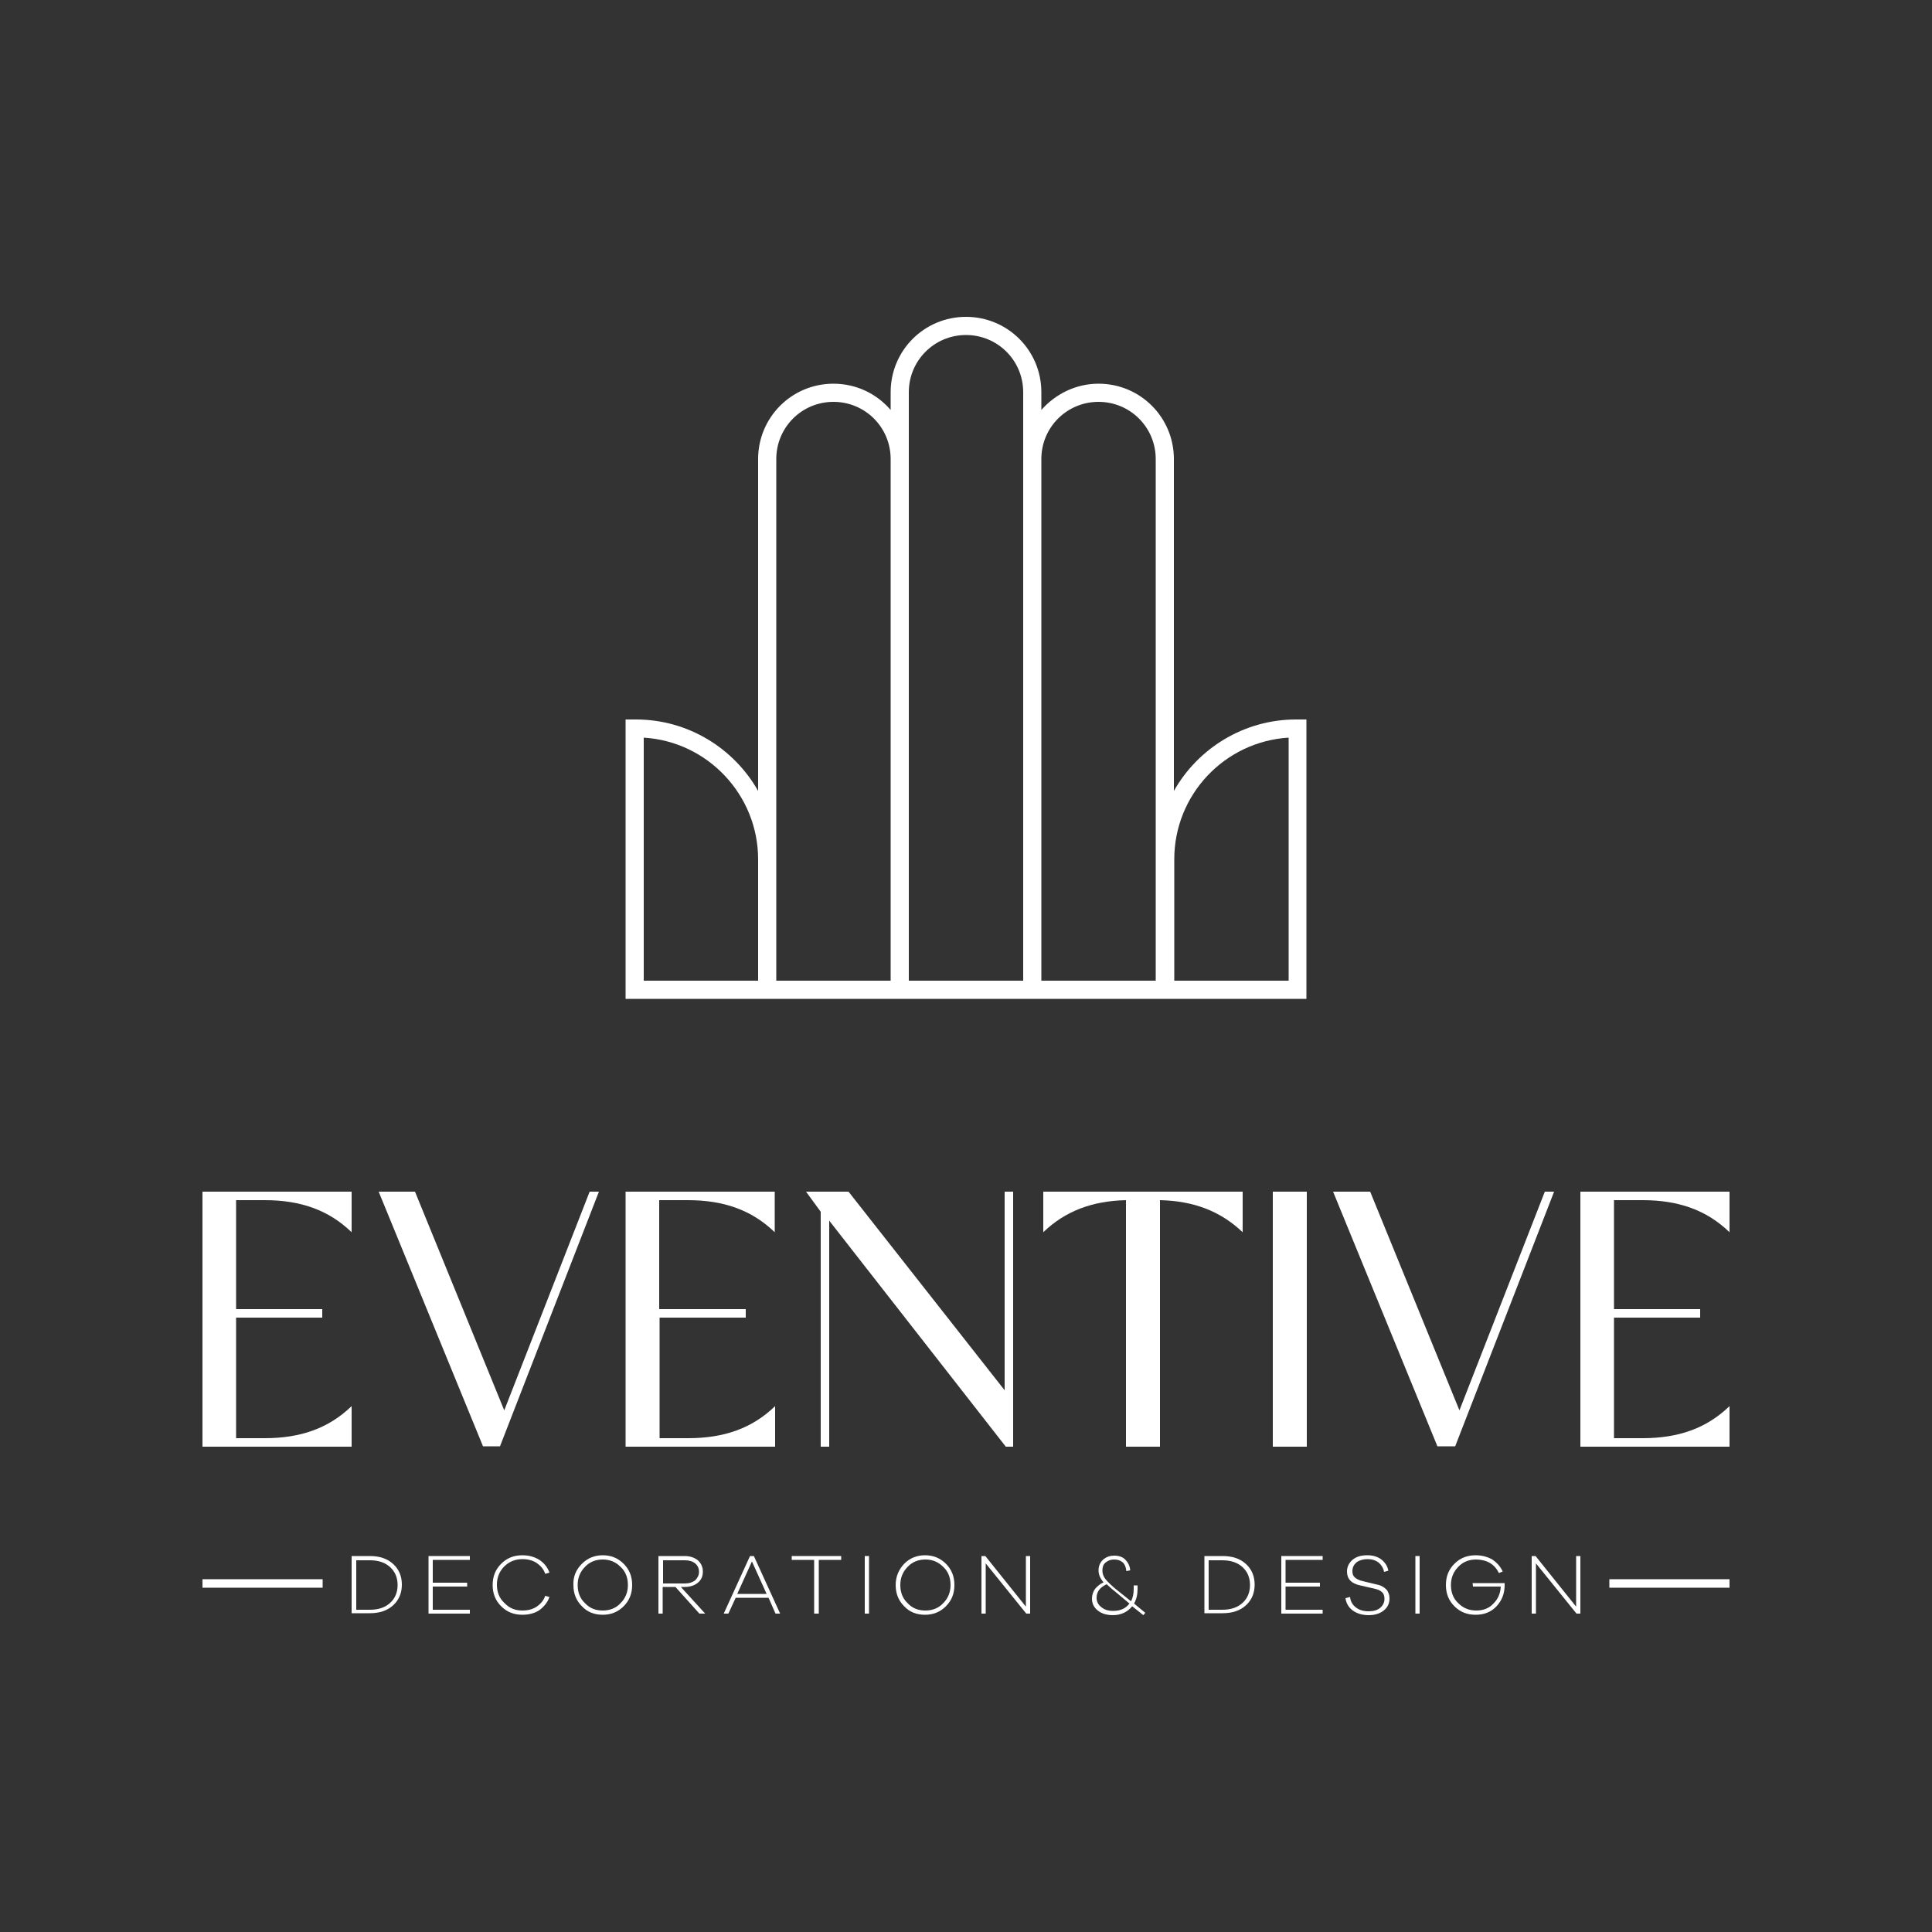 <?xml version="1.0" encoding="utf-8"?>
<!-- Generator: Adobe Illustrator 24.0.1, SVG Export Plug-In . SVG Version: 6.00 Build 0)  -->
<svg version="1.1" id="Layer_1" xmlns="http://www.w3.org/2000/svg" xmlns:xlink="http://www.w3.org/1999/xlink" x="0px" y="0px"
	 viewBox="0 0 500 500" style="enable-background:new 0 0 500 500;" xml:space="preserve">
<rect x="0" y="0" width="500" height="500" fill="#333333" stroke="none"/>
<style type="text/css">
	.st0{fill:#FFFFFF;}
</style>
<title>Logoi Grid</title>
<g>
	<g>
		<path class="st0" d="M335.4,186.2c-13.5,0-25.4,7.5-31.6,18.5v-85.9c0-10.8-8.7-19.5-19.5-19.5c-5.9,0-11.2,2.7-14.8,6.8v-4.6
			c0-10.8-8.7-19.5-19.5-19.5c-10.8,0-19.5,8.7-19.5,19.5v4.6c-3.6-4.2-8.9-6.8-14.8-6.8c-10.8,0-19.5,8.7-19.5,19.5v85.9
			c-6.2-11-18.1-18.5-31.6-18.5h-2.7v72.3h34.3h4.7h29.6h4.7h29.6h4.7h29.6h4.7h34.3v-72.3H335.4z M196.2,253.8h-29.6v-62.9
			c16.5,1,29.6,14.8,29.6,31.5V253.8z M230.5,253.8h-29.6v-135c0-8.2,6.6-14.8,14.8-14.8s14.8,6.6,14.8,14.8V253.8z M264.8,253.8
			h-29.6V101.5c0-8.2,6.6-14.8,14.8-14.8s14.8,6.6,14.8,14.8V253.8z M299.1,253.8h-29.6v-135c0-8.2,6.6-14.8,14.8-14.8
			s14.8,6.6,14.8,14.8L299.1,253.8L299.1,253.8z M333.5,253.8h-29.6v-31.4c0-16.8,13.1-30.5,29.6-31.5V253.8z"/>
	</g>
	<g>
		<path class="st0" d="M61.1,310.5v28.3h22.3v2.2H61.1v31.2h7.4c9.2,0,16.5-2.5,22.5-8.3v10.5H52.4v-66H91v10.5
			c-6-5.8-13.3-8.3-22.5-8.3h-7.4V310.5z"/>
		<path class="st0" d="M107.4,308.4l23.1,56.6l22.1-56.6h2.4l-25.6,65.9H125l-27-65.9H107.4z"/>
		<path class="st0" d="M170.6,310.5v28.3H193v2.2h-22.3v31.2h7.4c9.2,0,16.5-2.5,22.5-8.3v10.5h-38.7v-66h38.6v10.5
			c-6-5.8-13.3-8.3-22.5-8.3h-7.4V310.5z"/>
		<path class="st0" d="M219.6,308.4l40.4,51.4v-51.4h2.2v66h-1.9l-45.7-58.5v58.5h-2.2v-60.8l-3.8-5.2H219.6z"/>
		<path class="st0" d="M321.6,308.4v10.5c-5.8-5.5-12.7-8.1-21.4-8.3v63.8h-8.8v-63.8c-8.7,0.2-15.7,2.8-21.4,8.3v-10.5H321.6z"/>
		<path class="st0" d="M329.4,308.4h8.8v66h-8.8V308.4z"/>
		<path class="st0" d="M354.6,308.4l23.1,56.6l22.1-56.6h2.4l-25.6,65.9H372l-27-65.9H354.6z"/>
		<path class="st0" d="M417.7,310.5v28.3H440v2.2h-22.3v31.2h7.4c9.2,0,16.5-2.5,22.5-8.3v10.5H409v-66h38.6v10.5
			c-6-5.8-13.3-8.3-22.5-8.3h-7.4V310.5z"/>
	</g>
	<rect x="52.4" y="408.7" class="st0" width="31.1" height="2.2"/>
	<rect x="416.5" y="408.7" class="st0" width="31.1" height="2.2"/>
	<g>
		<path class="st0" d="M91,402.7h4.7c2.6,0,4.6,0.7,6.1,2.1s2.2,3.2,2.2,5.3c0,2.1-0.7,3.9-2.2,5.3s-3.5,2.1-6.1,2.1H91V402.7z
			 M92.2,416.6h3.5c2.3,0,4-0.6,5.3-1.8c1.3-1.2,1.9-2.8,1.9-4.6c0-1.8-0.6-3.4-1.9-4.6s-3-1.8-5.3-1.8h-3.5V416.6z"/>
		<path class="st0" d="M112,403.7v5.9h8.9v1H112v6h9.6v1h-10.7v-14.9h10.7v1H112z"/>
		<path class="st0" d="M135.2,416.8c1.4,0,2.6-0.3,3.7-1c1-0.7,1.8-1.6,2.2-2.8l1.1,0.3c-0.5,1.4-1.4,2.5-2.6,3.4
			c-1.2,0.8-2.7,1.2-4.4,1.2c-2.2,0-4-0.7-5.5-2.2s-2.2-3.3-2.2-5.5s0.7-4,2.2-5.5s3.3-2.2,5.5-2.2c1.7,0,3.1,0.4,4.4,1.2
			c1.2,0.8,2.1,1.9,2.6,3.3l-1.1,0.3c-0.4-1.2-1.2-2.1-2.2-2.8c-1.1-0.7-2.3-1-3.7-1c-1.8,0-3.4,0.6-4.7,1.9s-1.9,2.9-1.9,4.7
			c0,1.9,0.6,3.5,1.9,4.7C131.8,416.2,133.3,416.8,135.2,416.8z"/>
		<path class="st0" d="M150.6,404.7c1.5-1.5,3.3-2.2,5.4-2.2c2.1,0,3.9,0.7,5.4,2.2s2.2,3.3,2.2,5.5s-0.7,4-2.2,5.5
			s-3.3,2.2-5.4,2.2c-2.2,0-4-0.7-5.4-2.2c-1.5-1.5-2.2-3.3-2.2-5.5C148.3,408,149.1,406.2,150.6,404.7z M156,416.8
			c1.8,0,3.4-0.6,4.6-1.9c1.3-1.3,1.9-2.9,1.9-4.7c0-1.9-0.6-3.5-1.9-4.7c-1.3-1.3-2.8-1.9-4.6-1.9s-3.4,0.6-4.6,1.9
			c-1.3,1.3-1.9,2.9-1.9,4.7c0,1.9,0.6,3.5,1.9,4.7C152.6,416.2,154.1,416.8,156,416.8z"/>
		<path class="st0" d="M182.5,417.6H181l-6.2-6.9h-3.3v6.9h-1.1v-14.9h6.8c1.4,0,2.5,0.4,3.4,1.1c0.8,0.7,1.3,1.7,1.3,2.9
			c0,1.2-0.4,2.2-1.3,2.9c-0.8,0.7-2,1.1-3.4,1.1h-1L182.5,417.6z M171.6,409.8h5.7c1.1,0,1.9-0.3,2.6-0.8c0.6-0.6,1-1.3,1-2.2
			c0-0.9-0.3-1.6-1-2.2c-0.6-0.5-1.5-0.8-2.6-0.8h-5.7V409.8z"/>
		<path class="st0" d="M201.9,417.6h-1.2l-1.8-4.1h-8.5l-1.9,4.1h-1.2l6.8-14.9h1L201.9,417.6z M198.4,412.5l-3.8-8.4l-3.8,8.4
			H198.4z"/>
		<path class="st0" d="M217.7,403.7h-5.8v13.9h-1.2v-13.9h-5.8v-1h12.8V403.7z"/>
		<path class="st0" d="M224.9,417.6h-1.1v-14.9h1.1V417.6z"/>
		<path class="st0" d="M234,404.7c1.5-1.5,3.3-2.2,5.4-2.2s3.9,0.7,5.4,2.2s2.2,3.3,2.2,5.5s-0.7,4-2.2,5.5s-3.3,2.2-5.4,2.2
			c-2.2,0-4-0.7-5.4-2.2c-1.5-1.5-2.2-3.3-2.2-5.5S232.6,406.2,234,404.7z M239.5,416.8c1.8,0,3.4-0.6,4.6-1.9
			c1.3-1.3,1.9-2.9,1.9-4.7c0-1.9-0.6-3.5-1.9-4.7c-1.3-1.3-2.8-1.9-4.6-1.9s-3.4,0.6-4.6,1.9c-1.3,1.3-1.9,2.9-1.9,4.7
			c0,1.9,0.6,3.5,1.9,4.7C236.1,416.2,237.6,416.8,239.5,416.8z"/>
		<path class="st0" d="M266.6,402.7v14.9h-1l-10.5-13v13H254v-14.9h1l10.5,13.1v-13.1H266.6z"/>
		<path class="st0" d="M295.9,418l-2.9-2.3c-1.2,1.5-2.9,2.3-5,2.3c-1.6,0-2.9-0.4-3.9-1.2c-1-0.8-1.5-1.8-1.5-3.1
			c0-0.9,0.3-1.8,0.8-2.5c0.6-0.7,1.3-1.3,2.2-1.7c-0.9-1-1.3-2.1-1.3-3.1c0-1.1,0.4-2,1.1-2.7c0.8-0.7,1.7-1.1,3-1.1
			c1.1,0,2.1,0.3,2.8,1c0.7,0.7,1.2,1.6,1.3,2.8l-1,0.2c-0.1-1-0.4-1.8-1-2.3s-1.3-0.7-2.2-0.7c-0.9,0-1.6,0.3-2.2,0.8
			s-0.8,1.2-0.8,2.1c0,0.8,0.3,1.6,0.9,2.3c0.6,0.7,1.6,1.7,3,2.8l3.5,2.8c0.5-0.9,0.7-2,0.7-3.2v-0.9h1v0.9c0,1.5-0.3,2.7-0.9,3.8
			l2.9,2.4L295.9,418z M288.1,416.9c1.8,0,3.2-0.6,4.2-1.9l-3.7-3.1c-0.8-0.6-1.5-1.3-2.2-1.9c-1.7,0.8-2.6,1.9-2.6,3.5
			c0,1,0.4,1.8,1.2,2.4C285.8,416.6,286.8,416.9,288.1,416.9z"/>
		<path class="st0" d="M311.7,402.7h4.7c2.6,0,4.6,0.7,6.1,2.1s2.2,3.2,2.2,5.3c0,2.1-0.7,3.9-2.2,5.3s-3.5,2.1-6.1,2.1h-4.7V402.7z
			 M312.8,416.6h3.5c2.3,0,4-0.6,5.3-1.8s1.9-2.8,1.9-4.6c0-1.8-0.6-3.4-1.9-4.6s-3-1.8-5.3-1.8h-3.5V416.6z"/>
		<path class="st0" d="M332.7,403.7v5.9h8.9v1h-8.9v6h9.6v1h-10.7v-14.9h10.7v1H332.7z"/>
		<path class="st0" d="M353.9,402.5c1.5,0,2.7,0.4,3.6,1.1s1.6,1.7,1.8,2.9l-1.1,0.3c-0.2-1-0.7-1.8-1.4-2.4
			c-0.8-0.6-1.7-0.9-2.9-0.9c-1.1,0-2.1,0.3-2.8,0.8c-0.7,0.6-1.1,1.3-1.1,2.3c0,0.8,0.2,1.3,0.7,1.7c0.5,0.4,1.1,0.7,2,0.9l3.3,0.8
			c0.5,0.1,1,0.2,1.4,0.4c0.4,0.2,0.8,0.4,1.1,0.7c0.4,0.3,0.6,0.6,0.8,1.1c0.2,0.4,0.3,0.9,0.3,1.5c0,1.3-0.5,2.3-1.5,3.1
			c-1,0.8-2.3,1.2-3.9,1.2s-3-0.4-4.1-1.2c-1.1-0.8-1.7-1.9-1.9-3.2l1.2-0.3c0.1,1.1,0.6,2,1.5,2.7s2,1,3.3,1s2.3-0.3,3-0.9
			s1.1-1.4,1.1-2.3c0-0.8-0.2-1.4-0.7-1.8c-0.4-0.4-1.1-0.7-2.1-0.9l-3.5-0.8c-2.3-0.5-3.4-1.7-3.4-3.6c0-1.2,0.5-2.2,1.4-3
			C351.1,402.8,352.3,402.5,353.9,402.5z"/>
		<path class="st0" d="M367.4,417.6h-1.1v-14.9h1.1V417.6z"/>
		<path class="st0" d="M381.1,409.7h8.3c0,0.1,0,0.3,0,0.5c0,2.2-0.7,4-2.1,5.5s-3.2,2.2-5.4,2.2c-2.2,0-4-0.7-5.5-2.2
			s-2.2-3.3-2.2-5.5s0.7-4,2.2-5.5s3.3-2.2,5.5-2.2c1.6,0,3.1,0.4,4.3,1.1c1.2,0.8,2.1,1.8,2.7,3.1l-1,0.4c-0.5-1.1-1.3-2-2.3-2.6
			s-2.3-0.9-3.6-0.9c-1.8,0-3.4,0.6-4.6,1.9c-1.3,1.3-1.9,2.9-1.9,4.7c0,1.9,0.6,3.5,1.9,4.7c1.3,1.3,2.8,1.9,4.7,1.9
			c1.8,0,3.3-0.6,4.4-1.8c1.2-1.2,1.8-2.6,1.9-4.4h-7.2L381.1,409.7L381.1,409.7z"/>
		<path class="st0" d="M409,402.7v14.9h-1l-10.5-13v13h-1.1v-14.9h1l10.5,13.1v-13.1H409z"/>
	</g>
</g>
</svg>
